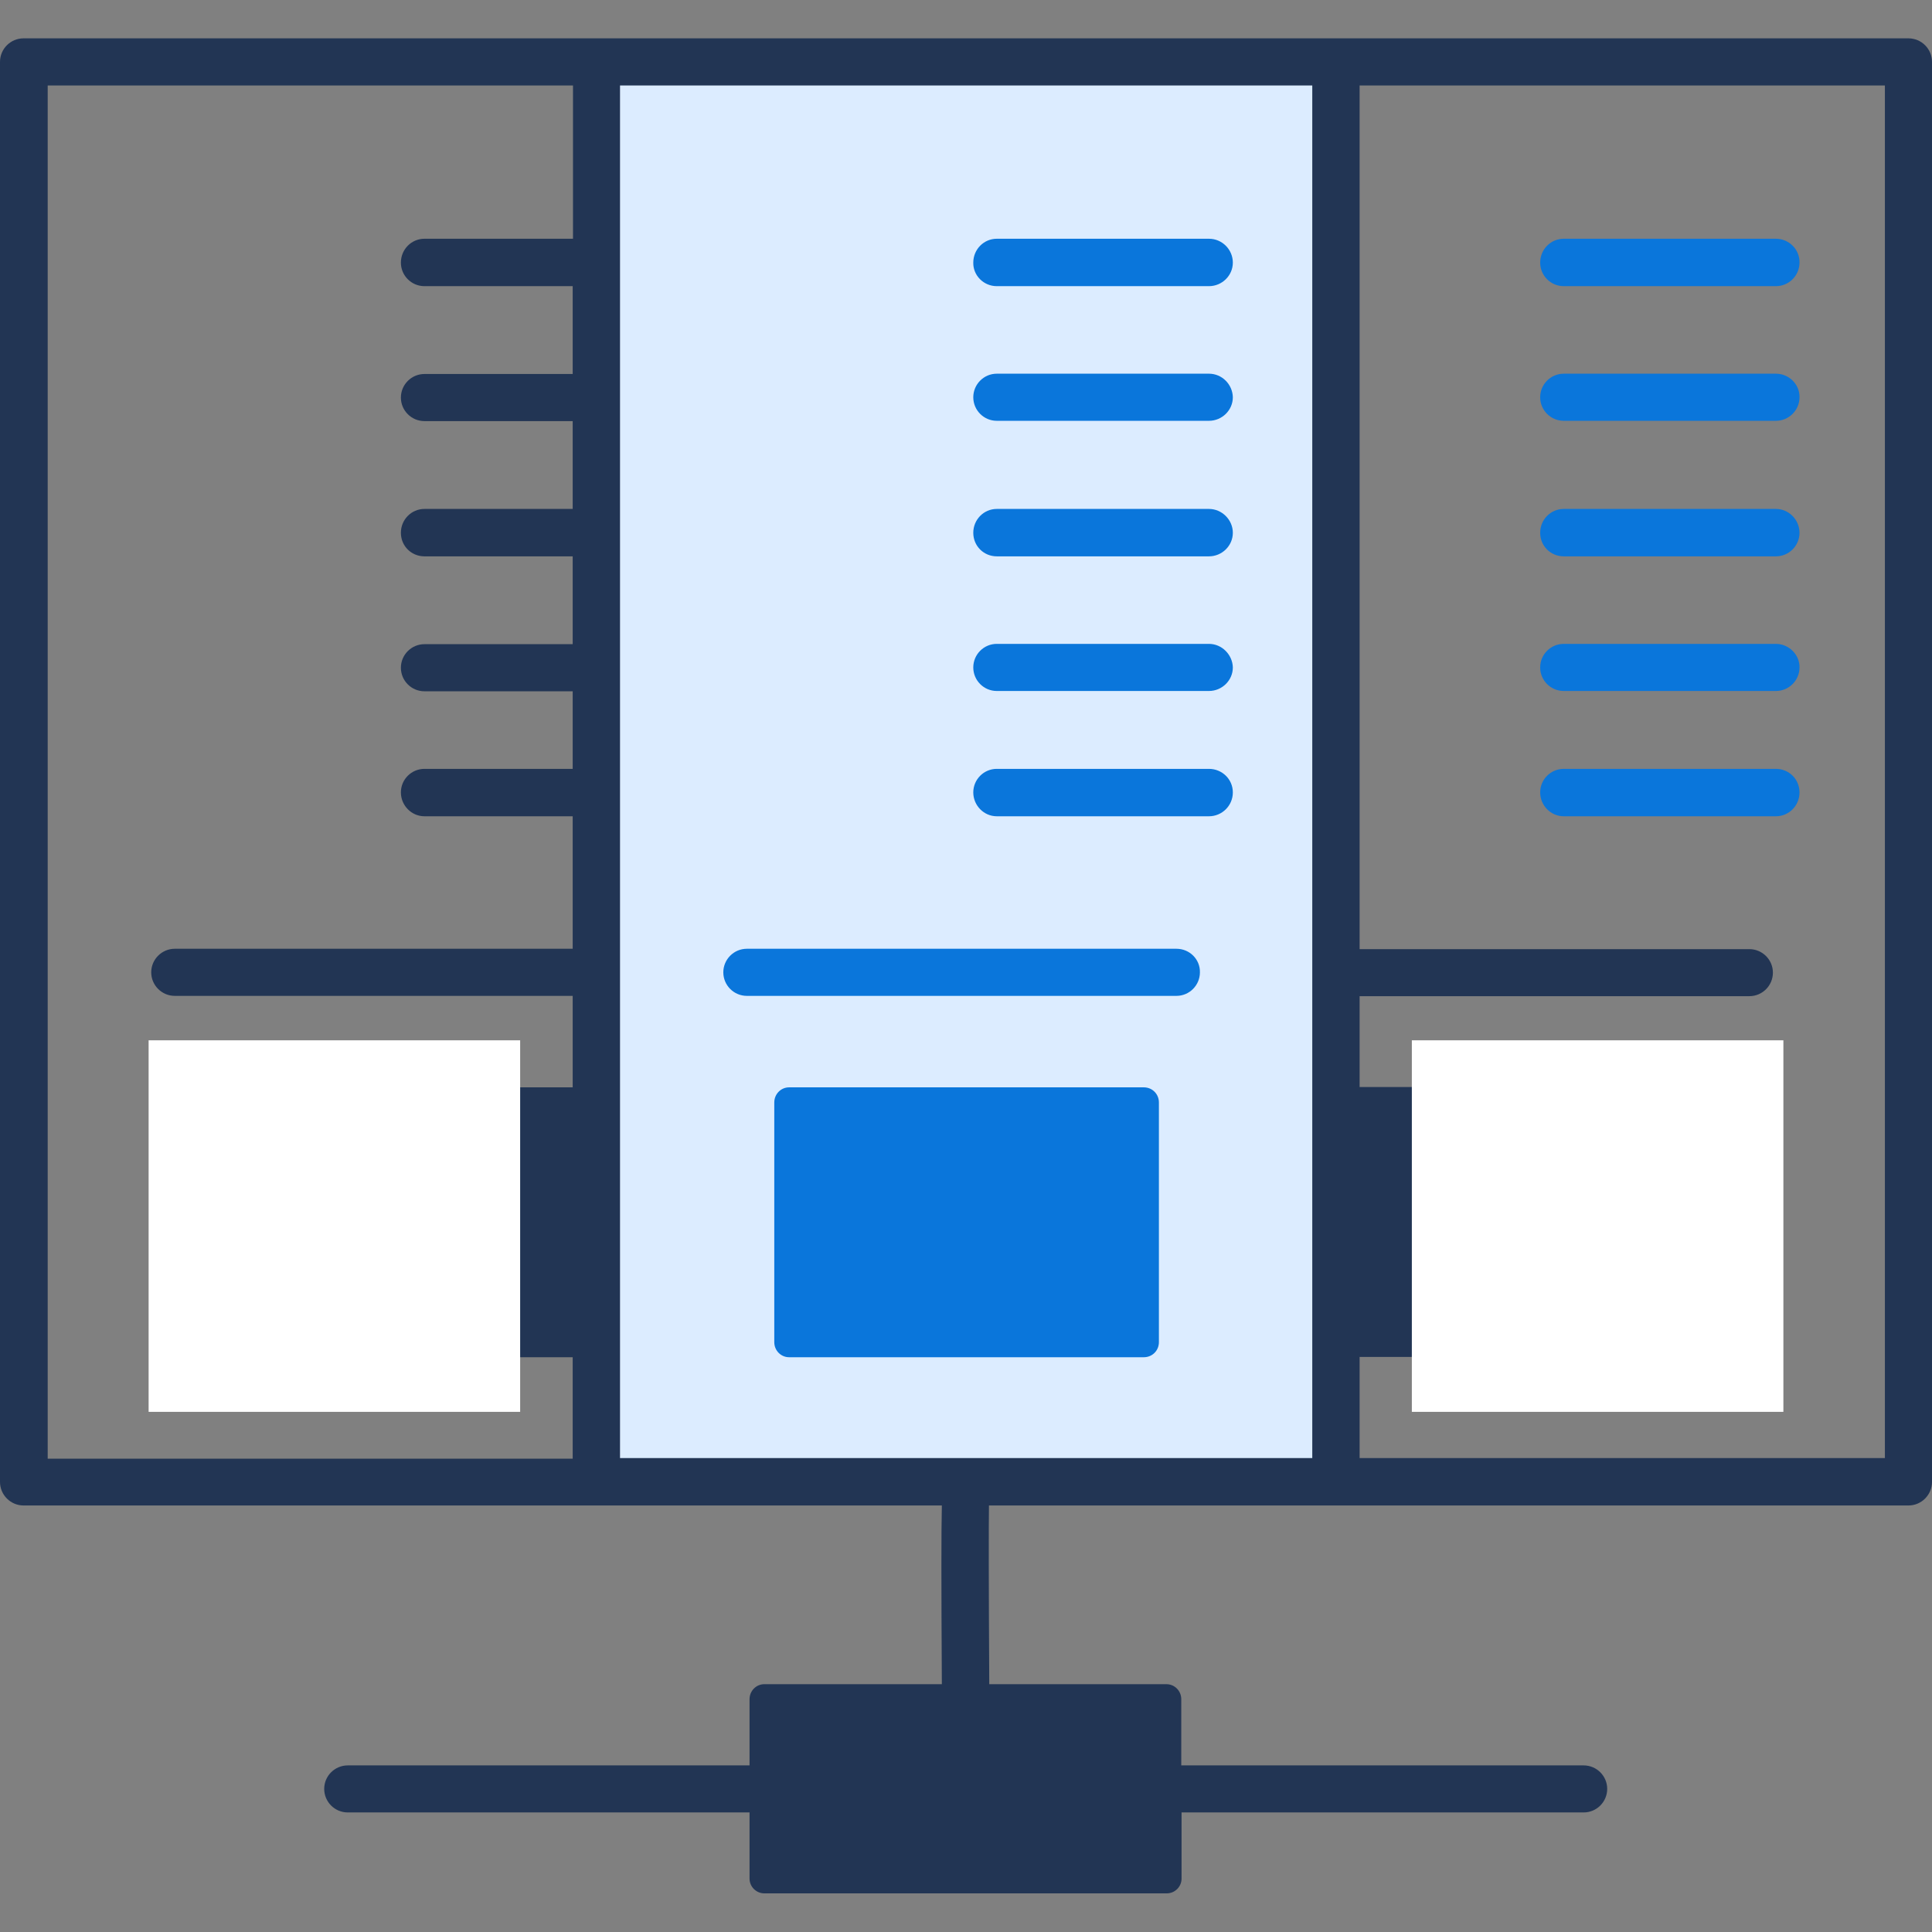 <svg width="26" height="26" viewBox="0 0 26 26" fill="none" xmlns="http://www.w3.org/2000/svg">
<rect x="0" y="0" width="26" height="26" fill="#808080" stroke="none"/>
<g clip-path="url(#clip0_2486_11478)">
<rect x="8" y="1" width="10" height="19" fill="#DCECFF"/>
<path d="M25.683 0.516H0.317C0.142 0.516 0 0.658 0 0.833V19.943C0 20.117 0.142 20.26 0.317 20.26H12.675C12.667 20.613 12.667 21.275 12.675 22.665H10.286C10.177 22.665 10.087 22.754 10.087 22.868V23.758H4.68C4.505 23.758 4.363 23.9 4.363 24.074C4.363 24.249 4.505 24.391 4.68 24.391H10.087V25.281C10.087 25.391 10.177 25.48 10.286 25.48H15.702C15.811 25.48 15.901 25.391 15.901 25.281V24.391H21.312C21.487 24.391 21.629 24.249 21.629 24.074C21.629 23.9 21.487 23.758 21.312 23.758H15.897V22.868C15.897 22.754 15.807 22.665 15.697 22.665H13.313C13.305 21.255 13.305 20.581 13.309 20.26H25.683C25.858 20.26 26 20.117 26 19.943V0.833C26 0.658 25.858 0.516 25.683 0.516ZM18.297 18.261H22.957C23.071 18.261 23.16 18.172 23.16 18.058V14.832C23.16 14.718 23.071 14.629 22.957 14.629H18.297V13.406H23.542C23.717 13.406 23.859 13.264 23.859 13.089C23.859 12.915 23.717 12.773 23.542 12.773H18.297V1.15H25.366V19.622H18.297V18.261ZM7.707 3.213H5.712C5.537 3.213 5.395 3.356 5.395 3.534C5.395 3.709 5.537 3.851 5.712 3.851H7.707V5.033H5.712C5.537 5.033 5.395 5.176 5.395 5.35C5.395 5.525 5.537 5.667 5.712 5.667H7.707V6.849H5.712C5.537 6.849 5.395 6.992 5.395 7.17C5.395 7.349 5.537 7.487 5.712 7.487H7.707V8.669H5.712C5.537 8.669 5.395 8.812 5.395 8.986C5.395 9.161 5.537 9.303 5.712 9.303H7.707V10.347H5.712C5.537 10.347 5.395 10.489 5.395 10.664C5.395 10.839 5.537 10.985 5.712 10.985H7.707V12.768H2.352C2.178 12.768 2.035 12.911 2.035 13.085C2.035 13.26 2.178 13.402 2.352 13.402H7.707V14.633H2.925C2.815 14.633 2.726 14.723 2.726 14.836V18.062C2.726 18.176 2.815 18.265 2.925 18.265H7.707V19.63H0.642V1.15H7.711V3.213H7.707ZM8.344 13.093C8.344 13.089 8.344 13.089 8.344 13.085C8.344 13.081 8.344 13.081 8.344 13.077V10.672C8.344 10.668 8.344 10.668 8.344 10.664C8.344 10.66 8.344 10.66 8.344 10.656V8.99C8.344 8.986 8.344 8.986 8.344 8.982C8.344 8.978 8.344 8.978 8.344 8.974V7.17C8.344 7.166 8.344 7.166 8.344 7.162C8.344 7.158 8.344 7.158 8.344 7.154V5.35C8.344 5.346 8.344 5.346 8.344 5.342C8.344 5.338 8.344 5.338 8.344 5.334V3.538C8.344 3.534 8.344 3.534 8.344 3.53C8.344 3.526 8.344 3.526 8.344 3.522V1.15H17.66V19.622H8.344V13.093Z" fill="#223554"/>
<path d="M13.414 3.851H16.27C16.445 3.851 16.591 3.709 16.591 3.534C16.591 3.36 16.449 3.213 16.27 3.213H13.414C13.24 3.213 13.098 3.356 13.098 3.534C13.094 3.705 13.236 3.851 13.414 3.851ZM16.27 5.029H13.414C13.24 5.029 13.098 5.172 13.098 5.346C13.098 5.521 13.24 5.663 13.414 5.663H16.27C16.445 5.663 16.591 5.521 16.591 5.346C16.587 5.172 16.445 5.029 16.27 5.029ZM16.27 6.849H13.414C13.24 6.849 13.098 6.992 13.098 7.17C13.098 7.349 13.24 7.487 13.414 7.487H16.27C16.445 7.487 16.591 7.345 16.591 7.17C16.591 6.996 16.445 6.849 16.27 6.849ZM16.27 8.665H13.414C13.24 8.665 13.098 8.807 13.098 8.982C13.098 9.157 13.24 9.299 13.414 9.299H16.27C16.445 9.299 16.591 9.157 16.591 8.982C16.587 8.812 16.445 8.665 16.27 8.665ZM16.27 10.347H13.414C13.24 10.347 13.098 10.489 13.098 10.664C13.098 10.839 13.24 10.985 13.414 10.985H16.27C16.445 10.985 16.591 10.843 16.591 10.664C16.591 10.485 16.445 10.347 16.27 10.347ZM23.9 3.213H21.044C20.869 3.213 20.727 3.356 20.727 3.534C20.727 3.709 20.869 3.851 21.044 3.851H23.9C24.074 3.851 24.217 3.709 24.217 3.534C24.221 3.356 24.074 3.213 23.9 3.213ZM23.9 5.029H21.044C20.869 5.029 20.727 5.172 20.727 5.346C20.727 5.521 20.869 5.663 21.044 5.663H23.9C24.074 5.663 24.217 5.521 24.217 5.346C24.221 5.172 24.074 5.029 23.9 5.029ZM23.9 6.849H21.044C20.869 6.849 20.727 6.992 20.727 7.17C20.727 7.349 20.869 7.487 21.044 7.487H23.9C24.074 7.487 24.217 7.345 24.217 7.17C24.217 6.996 24.074 6.849 23.9 6.849ZM23.9 8.665H21.044C20.869 8.665 20.727 8.807 20.727 8.982C20.727 9.157 20.869 9.299 21.044 9.299H23.9C24.074 9.299 24.217 9.157 24.217 8.982C24.221 8.812 24.074 8.665 23.9 8.665ZM23.9 10.347H21.044C20.869 10.347 20.727 10.489 20.727 10.664C20.727 10.839 20.869 10.985 21.044 10.985H23.9C24.074 10.985 24.217 10.843 24.217 10.664C24.217 10.485 24.074 10.347 23.9 10.347ZM15.393 14.633H10.619C10.51 14.633 10.42 14.723 10.42 14.836V18.062C10.42 18.176 10.51 18.265 10.619 18.265H15.393C15.507 18.265 15.596 18.176 15.596 18.062V14.836C15.596 14.723 15.507 14.633 15.393 14.633ZM15.832 12.768H10.051C9.876 12.768 9.734 12.911 9.734 13.085C9.734 13.26 9.876 13.402 10.051 13.402H15.832C16.006 13.402 16.148 13.26 16.148 13.085C16.152 12.911 16.01 12.768 15.832 12.768Z" fill="#0A76DB"/>
<rect x="19" y="14" width="5" height="5" fill="white"/>
<rect x="2" y="14" width="5" height="5" fill="white"/>
</g>
<defs>
<clipPath id="clip0_2486_11478">
<rect width="26" height="26" fill="white"/>
</clipPath>
</defs>
</svg>
